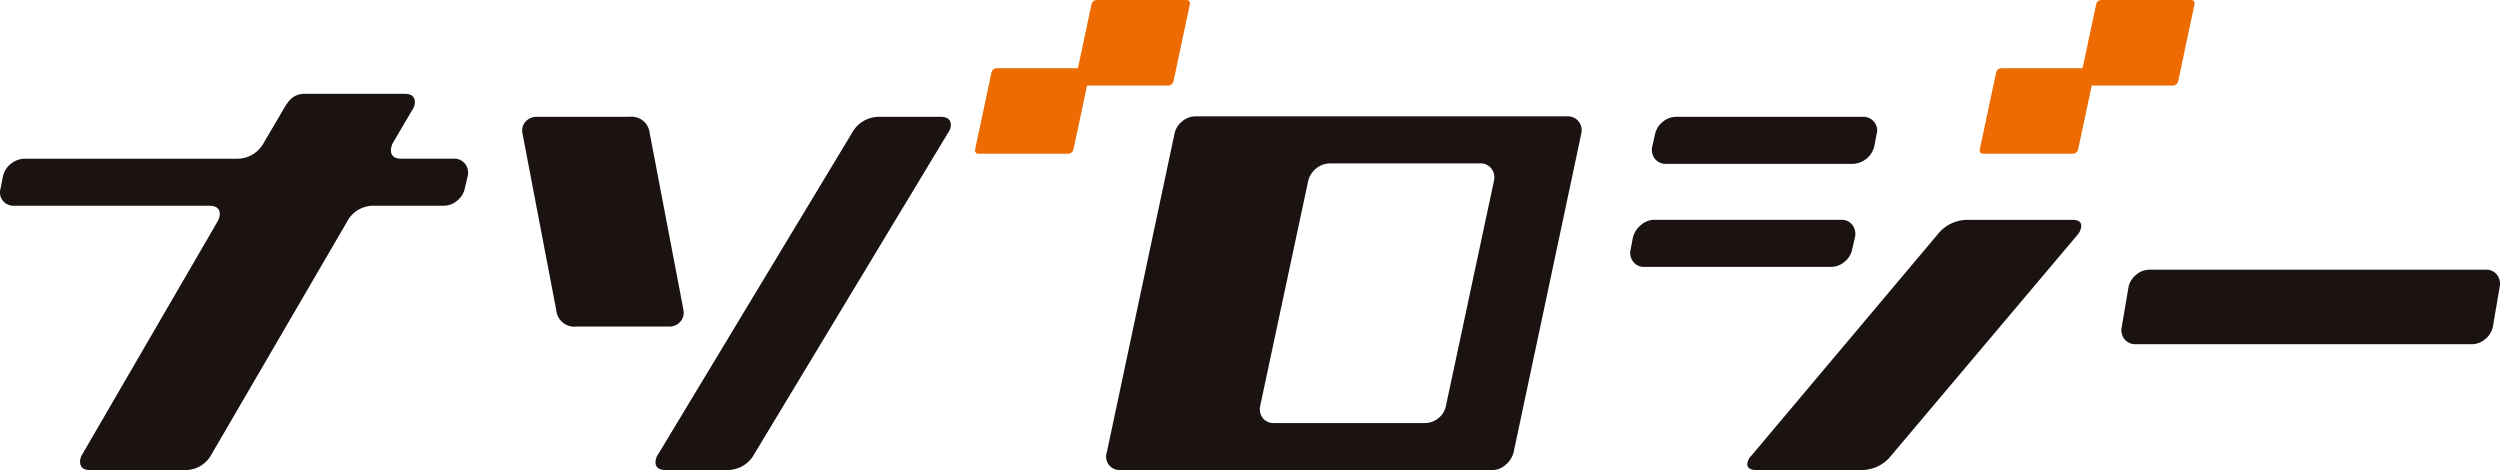 <svg xmlns="http://www.w3.org/2000/svg" width="179.11" height="33.677" viewBox="0 0 179.11 33.677"><defs><style>.a{fill:#1a1311;}.b{fill:#ed6b00;}</style></defs><g transform="translate(0 0)"><path class="a" d="M117.305,239.481a1.517,1.517,0,0,1-.539.876,1.471,1.471,0,0,1-.977.371h-5a2.121,2.121,0,0,0-1.922,1.146l-9.7,16.647a2.117,2.117,0,0,1-1.92,1.145h-6.8c-.472,0-.707-.2-.707-.606a1,1,0,0,1,.168-.538l9.672-16.647a1.136,1.136,0,0,0,.168-.539c0-.4-.248-.606-.741-.606H85.024a.978.978,0,0,1-.826-.371.955.955,0,0,1-.152-.876l.169-.876a1.649,1.649,0,0,1,1.516-1.247H101a2.158,2.158,0,0,0,1.922-1.18l1.347-2.291c.449-.786.785-1.18,1.617-1.18h7.1c.493,0,.741.2.741.606a1.047,1.047,0,0,1-.2.573l-1.348,2.291a1.184,1.184,0,0,0-.168.572c0,.4.248.607.741.607h3.75a.981.981,0,0,1,.825.371,1.032,1.032,0,0,1,.185.876Z" transform="translate(-84.003 -225.989)"/><path class="a" d="M131.361,234.459a1.3,1.3,0,0,1,1.45,1.146l2.425,12.7a1,1,0,0,1-.235.842,1.038,1.038,0,0,1-.809.338h-6.625a1.3,1.3,0,0,1-1.448-1.18l-2.427-12.7a.947.947,0,0,1,.237-.808,1.032,1.032,0,0,1,.809-.338Zm15.953,1.146a2.193,2.193,0,0,1,1.955-1.146h4.381c.493,0,.741.2.741.606a1.014,1.014,0,0,1-.2.539L140.306,258.62a2.192,2.192,0,0,1-1.955,1.145H133.97q-.741,0-.741-.572a1.041,1.041,0,0,1,.2-.572Z" transform="translate(-86.268 -226.089)"/><path class="a" d="M201.077,234.423a.978.978,0,0,1,.825.371,1.035,1.035,0,0,1,.186.876l-4.852,22.846a1.712,1.712,0,0,1-.573.876,1.428,1.428,0,0,1-.944.371H169.07a.976.976,0,0,1-.825-.371.955.955,0,0,1-.153-.876l4.853-22.846a1.517,1.517,0,0,1,.539-.876,1.471,1.471,0,0,1,.978-.371Zm-5.243,4.617a1.042,1.042,0,0,0-.186-.876.947.947,0,0,0-.792-.371H184.043a1.649,1.649,0,0,0-1.517,1.247l-3.437,16.107a1.048,1.048,0,0,0,.185.894.964.964,0,0,0,.792.354H190.88a1.517,1.517,0,0,0,.977-.354,1.463,1.463,0,0,0,.539-.894Z" transform="translate(-88.8 -226.087)"/><path class="b" d="M173.438,225.672a.237.237,0,0,0-.2-.09H166.8a.358.358,0,0,0-.237.09.365.365,0,0,0-.13.211l-.974,4.584h-5.826a.36.36,0,0,0-.237.09.372.372,0,0,0-.13.212l-1.173,5.523a.231.231,0,0,0,.037.212.238.238,0,0,0,.2.09h6.443a.348.348,0,0,0,.228-.09.411.411,0,0,0,.139-.212l.974-4.584h5.826a.348.348,0,0,0,.228-.09.418.418,0,0,0,.139-.212l1.173-5.524A.25.25,0,0,0,173.438,225.672Z" transform="translate(-88.232 -225.582)"/><path class="b" d="M249.769,225.672a.238.238,0,0,0-.2-.09h-6.434a.358.358,0,0,0-.237.09.365.365,0,0,0-.13.211l-.974,4.584h-5.826a.36.36,0,0,0-.237.09.367.367,0,0,0-.13.212l-1.173,5.523a.231.231,0,0,0,.037.212.238.238,0,0,0,.2.09h6.443a.348.348,0,0,0,.228-.09.41.41,0,0,0,.139-.212l.974-4.584h5.826a.349.349,0,0,0,.228-.09.418.418,0,0,0,.139-.212l1.173-5.524A.25.25,0,0,0,249.769,225.672Z" transform="translate(-92.589 -225.582)"/><path class="a" d="M223.77,243.962a1.53,1.53,0,0,1-.539.876,1.477,1.477,0,0,1-.977.371H208.875a.946.946,0,0,1-.792-.371,1.035,1.035,0,0,1-.186-.876l.169-.876a1.706,1.706,0,0,1,.573-.876,1.431,1.431,0,0,1,.943-.372h13.412a.942.942,0,0,1,.791.372,1.035,1.035,0,0,1,.186.876Zm1.583-7.38a1.648,1.648,0,0,1-1.516,1.248H210.458a.98.98,0,0,1-.825-.371,1.033,1.033,0,0,1-.185-.877l.2-.876a1.523,1.523,0,0,1,.539-.876,1.474,1.474,0,0,1,.977-.371h13.377a.991.991,0,0,1,.809.371.93.93,0,0,1,.169.876Zm4.516,6.331a2.748,2.748,0,0,1,2.157-1.074h7.518c.427,0,.639.146.639.437a1.036,1.036,0,0,1-.269.637L226.57,258.724a2.683,2.683,0,0,1-2.123,1.041h-7.518c-.45,0-.673-.145-.673-.437a.96.96,0,0,1,.3-.6Z" transform="translate(-91.074 -226.089)"/><path class="a" d="M271.309,246.074a.946.946,0,0,1,.793.371,1.034,1.034,0,0,1,.185.876l-.484,2.843a1.52,1.52,0,0,1-.539.876,1.472,1.472,0,0,1-.976.371H246.227a.979.979,0,0,1-.825-.371,1.035,1.035,0,0,1-.186-.876l.483-2.843a1.522,1.522,0,0,1,.539-.876,1.472,1.472,0,0,1,.978-.371Z" transform="translate(-93.204 -226.752)"/></g></svg>